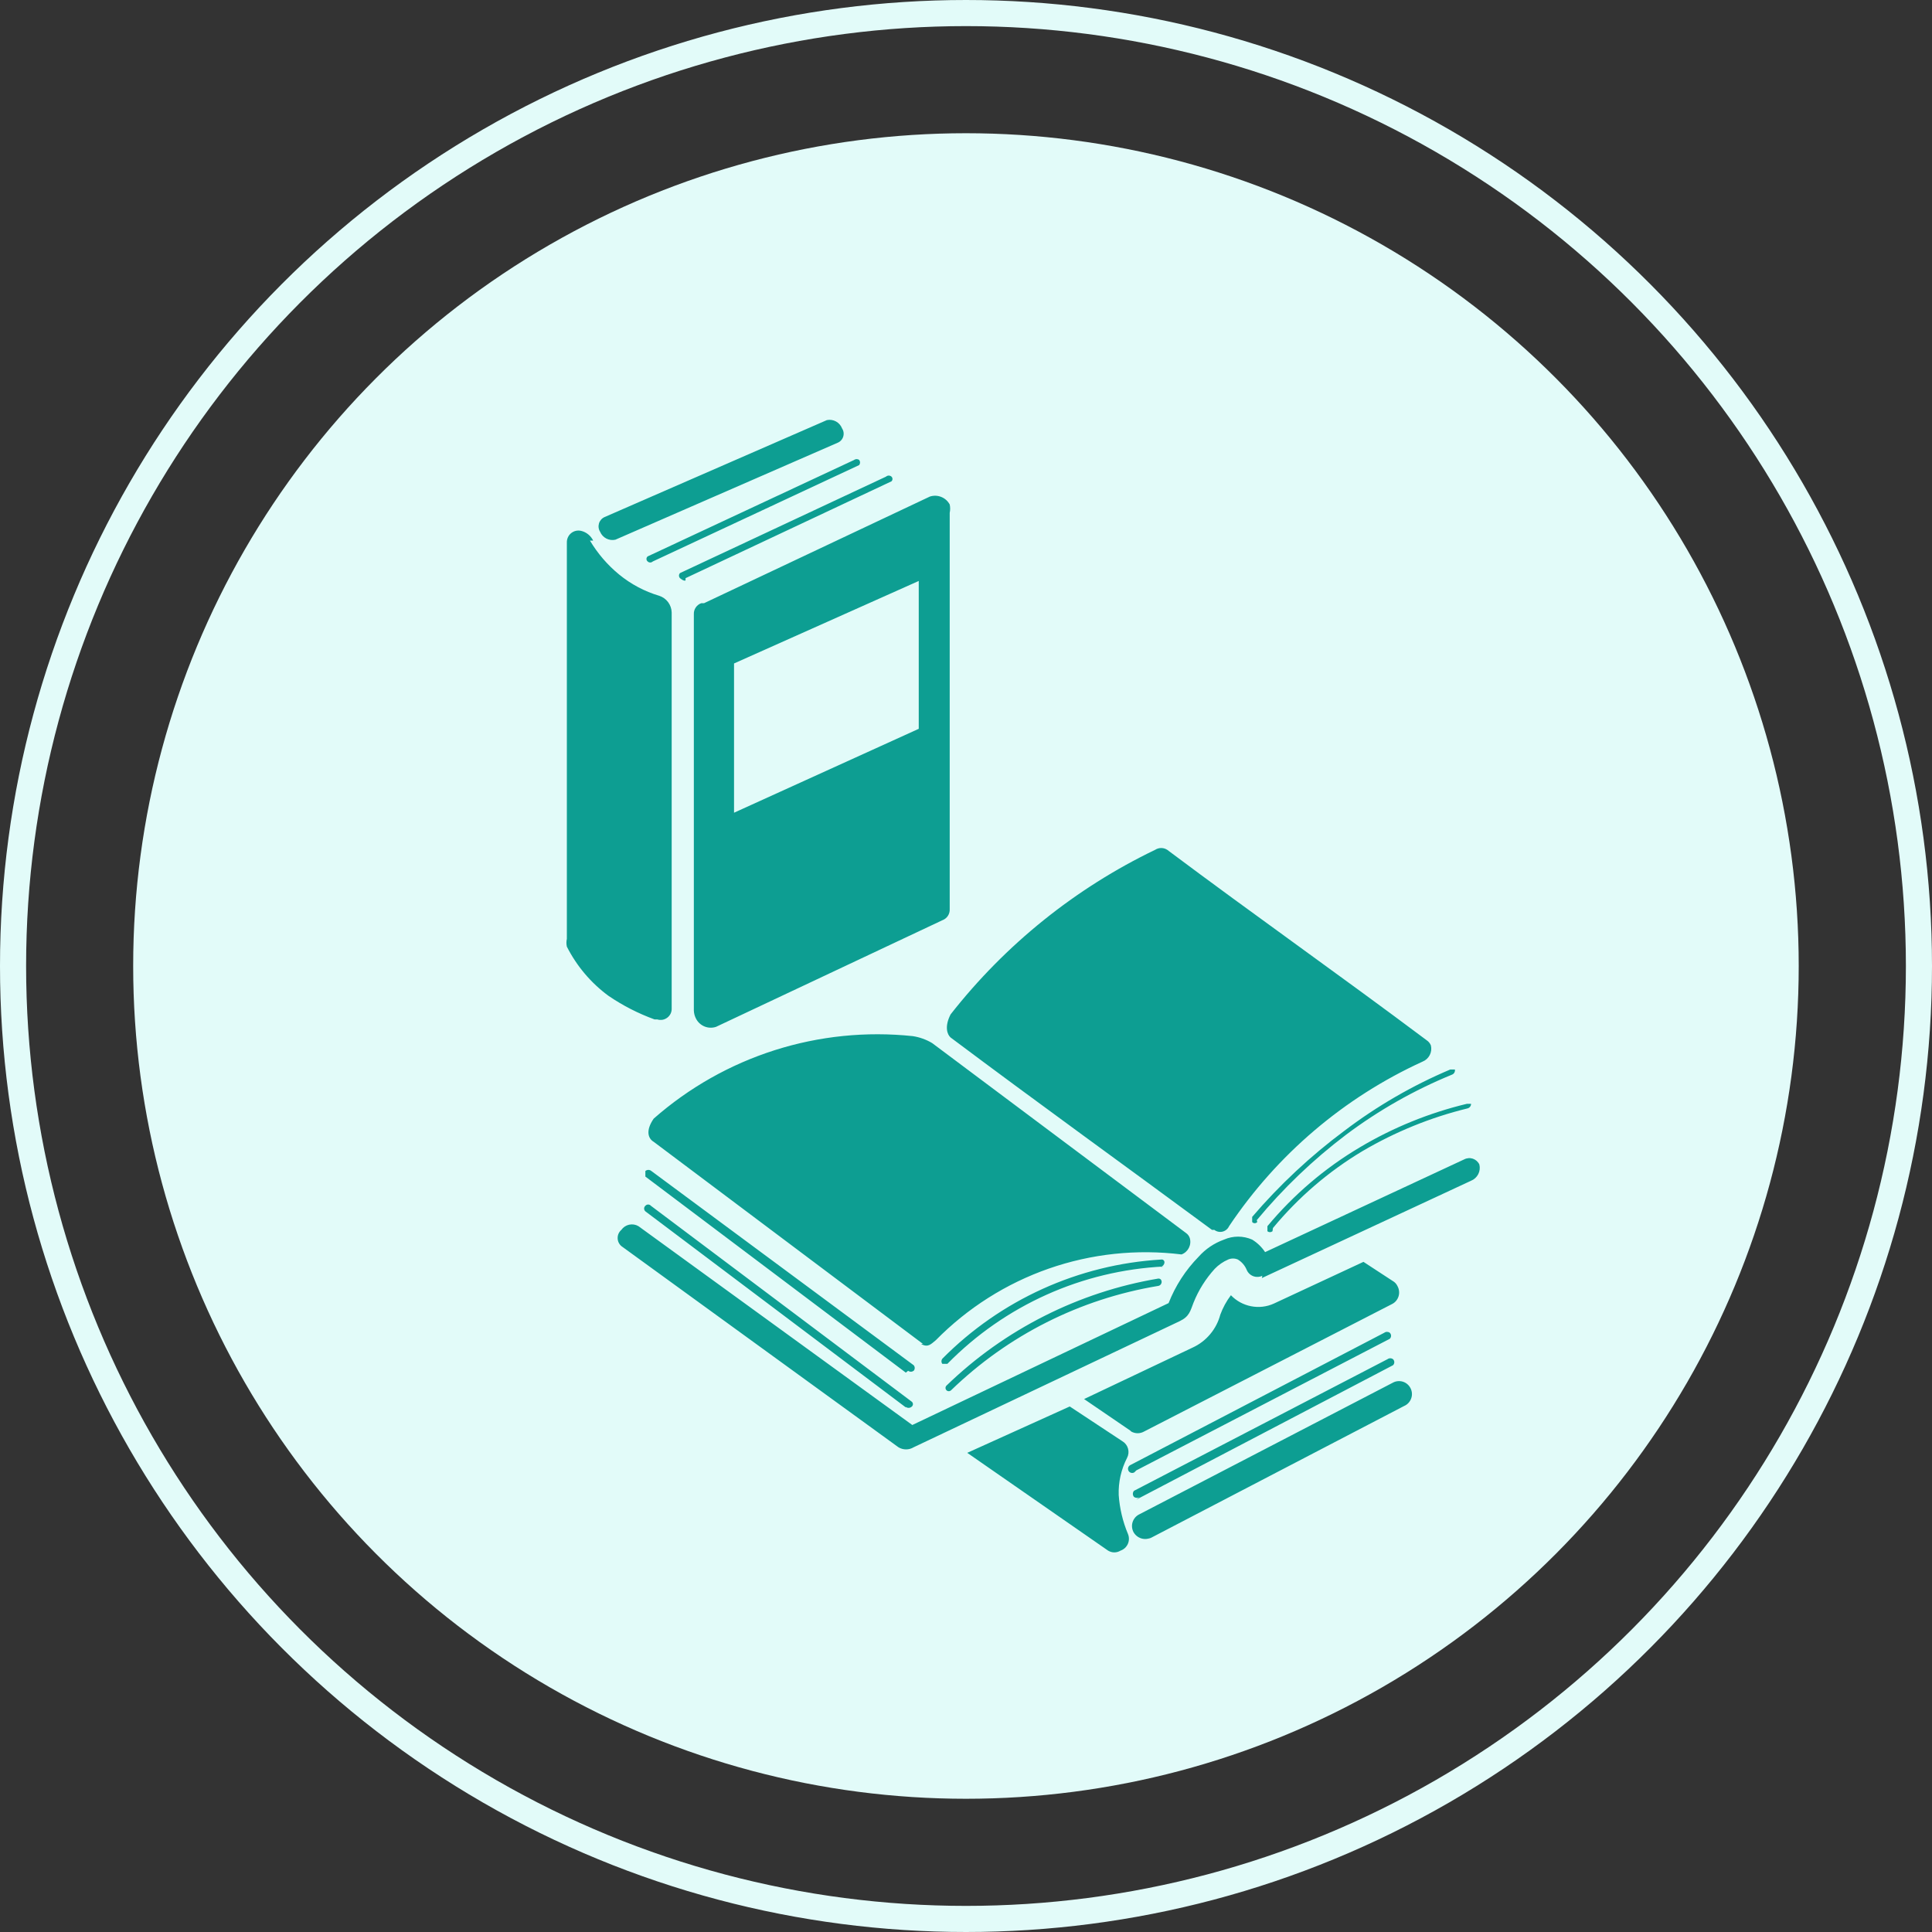 <?xml version="1.0" encoding="UTF-8"?> <svg xmlns="http://www.w3.org/2000/svg" width="74" height="74" viewBox="0 0 74 74" fill="none"><rect x="0" y="0" width="74" height="74" fill="#333333" stroke="none"/> <circle cx="37" cy="37" r="36.5" stroke="#E2FBF9"></circle> <circle cx="36.998" cy="37" r="31.897" fill="#E2FBF9"></circle> <path fill-rule="evenodd" clip-rule="evenodd" d="M43.291 54.794L41.523 53.587L45.679 51.616C45.938 51.498 46.167 51.323 46.35 51.105C46.534 50.888 46.667 50.632 46.74 50.356C46.838 50.088 46.975 49.837 47.147 49.61C47.355 49.828 47.625 49.975 47.919 50.032C48.214 50.09 48.519 50.054 48.792 49.93L52.224 48.332L53.338 49.06C53.425 49.107 53.493 49.182 53.533 49.273C53.563 49.331 53.582 49.395 53.588 49.46C53.594 49.526 53.587 49.592 53.567 49.655C53.547 49.718 53.515 49.776 53.473 49.826C53.431 49.876 53.379 49.918 53.32 49.947L43.822 54.83C43.747 54.873 43.661 54.896 43.574 54.896C43.487 54.896 43.402 54.873 43.327 54.83L43.291 54.794ZM48.332 48.953L56.345 45.225C56.464 45.177 56.561 45.088 56.62 44.974C56.678 44.86 56.694 44.728 56.663 44.604C56.639 44.551 56.604 44.505 56.561 44.466C56.518 44.428 56.468 44.399 56.413 44.38C56.359 44.362 56.301 44.355 56.244 44.36C56.186 44.365 56.13 44.381 56.08 44.408L48.456 47.959C48.328 47.765 48.159 47.601 47.961 47.48C47.791 47.405 47.607 47.366 47.422 47.366C47.236 47.366 47.052 47.405 46.882 47.48C46.508 47.614 46.173 47.839 45.909 48.137C45.411 48.645 45.02 49.249 44.76 49.912L34.943 54.581L24.454 46.965C24.347 46.902 24.22 46.882 24.099 46.908C23.978 46.934 23.871 47.005 23.799 47.107C23.755 47.145 23.719 47.193 23.694 47.246C23.669 47.3 23.657 47.359 23.657 47.418C23.657 47.477 23.669 47.535 23.694 47.589C23.719 47.642 23.755 47.69 23.799 47.728L34.412 55.433C34.5 55.487 34.601 55.515 34.704 55.515C34.807 55.515 34.908 55.487 34.996 55.433L45.184 50.604C45.556 50.427 45.591 50.214 45.715 49.894C45.906 49.417 46.182 48.978 46.528 48.598C46.674 48.447 46.848 48.326 47.041 48.243C47.1 48.217 47.163 48.204 47.227 48.204C47.291 48.204 47.354 48.217 47.413 48.243C47.563 48.334 47.681 48.471 47.749 48.634C47.772 48.69 47.806 48.74 47.849 48.783C47.892 48.825 47.944 48.858 48 48.88C48.056 48.901 48.116 48.911 48.176 48.908C48.237 48.906 48.296 48.891 48.35 48.865L48.332 48.953ZM23.57 20.672C23.453 20.698 23.33 20.682 23.223 20.627C23.117 20.572 23.033 20.481 22.986 20.37C22.956 20.322 22.936 20.268 22.929 20.212C22.922 20.156 22.927 20.099 22.943 20.045C22.96 19.991 22.989 19.941 23.026 19.899C23.064 19.857 23.111 19.824 23.163 19.802L31.671 16.091C31.79 16.066 31.914 16.085 32.021 16.143C32.128 16.202 32.211 16.297 32.254 16.411C32.284 16.457 32.304 16.51 32.311 16.565C32.318 16.62 32.313 16.675 32.296 16.728C32.279 16.781 32.251 16.829 32.213 16.869C32.175 16.91 32.129 16.941 32.077 16.961L23.57 20.672ZM28.115 25.412V31.129L35.19 27.915V22.252L28.115 25.412ZM26.86 23.104C26.773 23.134 26.698 23.193 26.647 23.27C26.596 23.346 26.571 23.438 26.576 23.53V38.709C26.581 38.821 26.611 38.931 26.665 39.029C26.736 39.161 26.852 39.264 26.991 39.319C27.13 39.374 27.284 39.378 27.425 39.331L36.093 35.248C36.179 35.217 36.254 35.159 36.305 35.082C36.356 35.005 36.381 34.914 36.376 34.821V19.642C36.399 19.537 36.399 19.428 36.376 19.322C36.304 19.19 36.189 19.088 36.05 19.033C35.911 18.977 35.757 18.973 35.615 19.02L26.966 23.104H26.86ZM22.721 20.707C22.676 20.615 22.612 20.533 22.532 20.469C22.453 20.404 22.36 20.358 22.261 20.334C22.194 20.318 22.125 20.317 22.059 20.332C21.992 20.347 21.93 20.377 21.877 20.42C21.824 20.463 21.781 20.517 21.753 20.58C21.724 20.642 21.71 20.71 21.712 20.778V35.958C21.69 36.057 21.69 36.16 21.712 36.259C22.089 37.003 22.634 37.648 23.304 38.141C23.854 38.516 24.448 38.82 25.073 39.047H25.179C25.244 39.067 25.313 39.071 25.38 39.059C25.447 39.046 25.509 39.018 25.563 38.976C25.617 38.934 25.66 38.88 25.689 38.819C25.717 38.757 25.73 38.689 25.727 38.621V23.459C25.723 23.316 25.675 23.178 25.59 23.063C25.504 22.949 25.386 22.864 25.25 22.82C24.688 22.653 24.165 22.375 23.711 22.003C23.268 21.639 22.891 21.2 22.597 20.707H22.721ZM26.258 22.145L34.147 18.435C34.159 18.423 34.168 18.409 34.174 18.394C34.181 18.379 34.184 18.362 34.184 18.346C34.184 18.329 34.181 18.313 34.174 18.298C34.168 18.282 34.159 18.269 34.147 18.257C34.118 18.231 34.08 18.216 34.041 18.216C34.002 18.216 33.964 18.231 33.935 18.257L26.046 21.95C26.021 21.976 26.007 22.011 26.007 22.048C26.007 22.084 26.021 22.119 26.046 22.145C26.046 22.145 26.187 22.27 26.258 22.234V22.145ZM25.002 21.506L32.909 17.813C32.93 17.785 32.942 17.751 32.942 17.716C32.942 17.68 32.93 17.646 32.909 17.618C32.881 17.596 32.847 17.585 32.811 17.585C32.776 17.585 32.742 17.596 32.714 17.618L24.808 21.311C24.793 21.322 24.781 21.337 24.773 21.354C24.765 21.371 24.761 21.39 24.761 21.408C24.761 21.427 24.765 21.446 24.773 21.463C24.781 21.48 24.793 21.494 24.808 21.506C24.834 21.531 24.869 21.545 24.905 21.545C24.941 21.545 24.976 21.531 25.002 21.506ZM44.459 48.527C44.495 48.517 44.528 48.497 44.553 48.468C44.578 48.44 44.595 48.405 44.6 48.367C44.603 48.35 44.602 48.333 44.597 48.316C44.592 48.3 44.583 48.285 44.571 48.273C44.559 48.26 44.544 48.251 44.527 48.246C44.511 48.241 44.493 48.24 44.477 48.243C41.312 48.432 38.327 49.785 36.093 52.042C36.071 52.071 36.059 52.105 36.059 52.14C36.059 52.175 36.071 52.21 36.093 52.238C36.093 52.238 36.216 52.238 36.287 52.238C38.489 49.995 41.449 48.664 44.583 48.51L44.459 48.527ZM44.353 49.255C44.392 49.251 44.428 49.232 44.454 49.203C44.48 49.173 44.494 49.135 44.494 49.095C44.494 49.095 44.494 48.971 44.37 48.971C41.314 49.484 38.483 50.914 36.252 53.072C36.228 53.096 36.215 53.128 36.215 53.161C36.215 53.194 36.228 53.226 36.252 53.25C36.275 53.273 36.307 53.286 36.34 53.286C36.373 53.286 36.405 53.273 36.429 53.25C38.606 51.143 41.369 49.75 44.353 49.255ZM48.739 47.16C48.711 47.182 48.677 47.194 48.642 47.194C48.607 47.194 48.573 47.182 48.545 47.16C48.545 47.16 48.545 47.036 48.545 46.965C49.545 45.765 50.741 44.744 52.082 43.947C53.359 43.187 54.742 42.625 56.186 42.278C56.274 42.278 56.345 42.278 56.345 42.278C56.346 42.319 56.332 42.36 56.306 42.392C56.28 42.425 56.244 42.447 56.203 42.456C54.793 42.801 53.441 43.352 52.188 44.089C50.886 44.868 49.726 45.865 48.757 47.036L48.739 47.16ZM48.156 46.805C48.144 46.82 48.129 46.832 48.112 46.84C48.096 46.848 48.077 46.852 48.058 46.852C48.04 46.852 48.021 46.848 48.004 46.84C47.987 46.832 47.973 46.82 47.961 46.805C47.961 46.805 47.961 46.681 47.961 46.61C49.014 45.38 50.2 44.273 51.498 43.308C52.747 42.361 54.107 41.574 55.549 40.964C55.549 40.964 55.708 40.964 55.726 40.964C55.733 41.004 55.726 41.045 55.707 41.081C55.688 41.116 55.657 41.144 55.62 41.159C54.171 41.751 52.804 42.527 51.552 43.467C50.292 44.421 49.147 45.517 48.138 46.734L48.156 46.805ZM34.695 53.907L24.719 46.397C24.704 46.383 24.692 46.367 24.684 46.349C24.676 46.33 24.671 46.31 24.671 46.29C24.671 46.27 24.676 46.25 24.684 46.232C24.692 46.214 24.704 46.197 24.719 46.184C24.733 46.169 24.749 46.157 24.767 46.148C24.785 46.14 24.805 46.136 24.825 46.136C24.846 46.136 24.865 46.14 24.884 46.148C24.902 46.157 24.918 46.169 24.931 46.184L34.907 53.676C34.926 53.687 34.941 53.703 34.951 53.721C34.962 53.74 34.968 53.761 34.968 53.782C34.968 53.804 34.962 53.825 34.951 53.843C34.941 53.862 34.926 53.878 34.907 53.889C34.877 53.912 34.84 53.924 34.801 53.924C34.763 53.924 34.726 53.912 34.695 53.889V53.907ZM34.695 52.575L24.719 45.065C24.719 45.065 24.719 44.923 24.719 44.852C24.751 44.825 24.792 44.81 24.834 44.81C24.876 44.81 24.917 44.825 24.949 44.852L34.996 52.291C35.022 52.32 35.036 52.358 35.036 52.398C35.036 52.437 35.022 52.475 34.996 52.504C34.965 52.527 34.928 52.54 34.89 52.54C34.852 52.54 34.814 52.527 34.784 52.504L34.695 52.575ZM35.279 51.474C35.544 51.634 35.668 51.474 35.845 51.332C37.058 50.099 38.538 49.161 40.169 48.591C41.801 48.022 43.54 47.836 45.255 48.048C45.376 48.004 45.476 47.915 45.535 47.8C45.594 47.684 45.608 47.551 45.573 47.426C45.549 47.347 45.499 47.279 45.432 47.231L35.703 39.952C35.475 39.816 35.223 39.726 34.961 39.686C33.179 39.498 31.378 39.682 29.67 40.225C27.963 40.769 26.385 41.661 25.038 42.846C24.719 43.308 24.825 43.609 25.038 43.734L35.35 51.474H35.279ZM46.422 47.107C42.885 44.497 39.895 42.349 36.411 39.739C36.287 39.633 36.163 39.331 36.411 38.852C38.508 36.177 41.189 34.02 44.246 32.549C44.315 32.505 44.395 32.481 44.477 32.481C44.558 32.481 44.638 32.505 44.706 32.549C48.12 35.105 51.233 37.289 54.647 39.846C54.718 39.893 54.774 39.961 54.806 40.041C54.837 40.166 54.821 40.297 54.763 40.411C54.704 40.526 54.606 40.615 54.488 40.662C51.484 42.035 48.919 44.217 47.077 46.965C47.054 47.016 47.019 47.062 46.976 47.098C46.933 47.134 46.882 47.16 46.828 47.174C46.773 47.187 46.717 47.188 46.662 47.177C46.607 47.165 46.555 47.141 46.511 47.107H46.422ZM43.521 56.321L53.232 51.279C53.248 51.264 53.26 51.246 53.268 51.226C53.277 51.207 53.281 51.185 53.281 51.164C53.281 51.142 53.277 51.121 53.268 51.101C53.26 51.081 53.248 51.063 53.232 51.048C53.201 51.025 53.164 51.013 53.126 51.013C53.087 51.013 53.05 51.025 53.02 51.048L43.309 56.108C43.288 56.116 43.269 56.128 43.253 56.144C43.237 56.159 43.224 56.178 43.216 56.199C43.208 56.22 43.204 56.242 43.205 56.265C43.206 56.287 43.212 56.309 43.222 56.33C43.232 56.35 43.246 56.367 43.263 56.382C43.281 56.396 43.301 56.406 43.322 56.412C43.344 56.418 43.366 56.419 43.389 56.416C43.411 56.413 43.432 56.404 43.451 56.392L43.521 56.321ZM43.521 57.44L53.356 52.291C53.371 52.276 53.384 52.258 53.392 52.238C53.401 52.218 53.405 52.197 53.405 52.176C53.405 52.154 53.401 52.133 53.392 52.113C53.384 52.093 53.371 52.075 53.356 52.06C53.325 52.037 53.288 52.025 53.25 52.025C53.211 52.025 53.174 52.037 53.144 52.06L43.433 57.102C43.406 57.135 43.391 57.175 43.391 57.218C43.391 57.26 43.406 57.301 43.433 57.333C43.466 57.358 43.507 57.371 43.548 57.371C43.589 57.371 43.63 57.358 43.663 57.333L43.521 57.44ZM43.964 58.966L53.78 53.853C53.842 53.827 53.898 53.788 53.945 53.738C53.991 53.689 54.027 53.631 54.05 53.568C54.074 53.504 54.084 53.436 54.08 53.368C54.076 53.301 54.059 53.235 54.028 53.174C53.998 53.113 53.956 53.06 53.904 53.016C53.853 52.972 53.793 52.94 53.728 52.92C53.663 52.901 53.595 52.895 53.528 52.903C53.461 52.91 53.397 52.932 53.338 52.966L43.627 58.008C43.569 58.038 43.517 58.079 43.475 58.129C43.433 58.18 43.401 58.238 43.381 58.3C43.361 58.363 43.354 58.429 43.36 58.495C43.366 58.56 43.385 58.624 43.415 58.682C43.479 58.797 43.584 58.883 43.709 58.923C43.834 58.963 43.969 58.953 44.087 58.895L43.964 58.966ZM43.168 55.842C43.226 55.733 43.24 55.606 43.207 55.487C43.174 55.367 43.097 55.266 42.991 55.203L40.974 53.871L37.048 55.647L42.442 59.392C42.514 59.436 42.597 59.46 42.681 59.46C42.765 59.46 42.848 59.436 42.92 59.392C42.982 59.371 43.038 59.337 43.086 59.293C43.134 59.248 43.173 59.194 43.199 59.135C43.226 59.075 43.24 59.01 43.24 58.944C43.241 58.879 43.228 58.814 43.203 58.753C43.004 58.279 42.885 57.775 42.849 57.262C42.833 56.769 42.943 56.28 43.168 55.842Z" fill="#0D9E92"></path> </svg> 